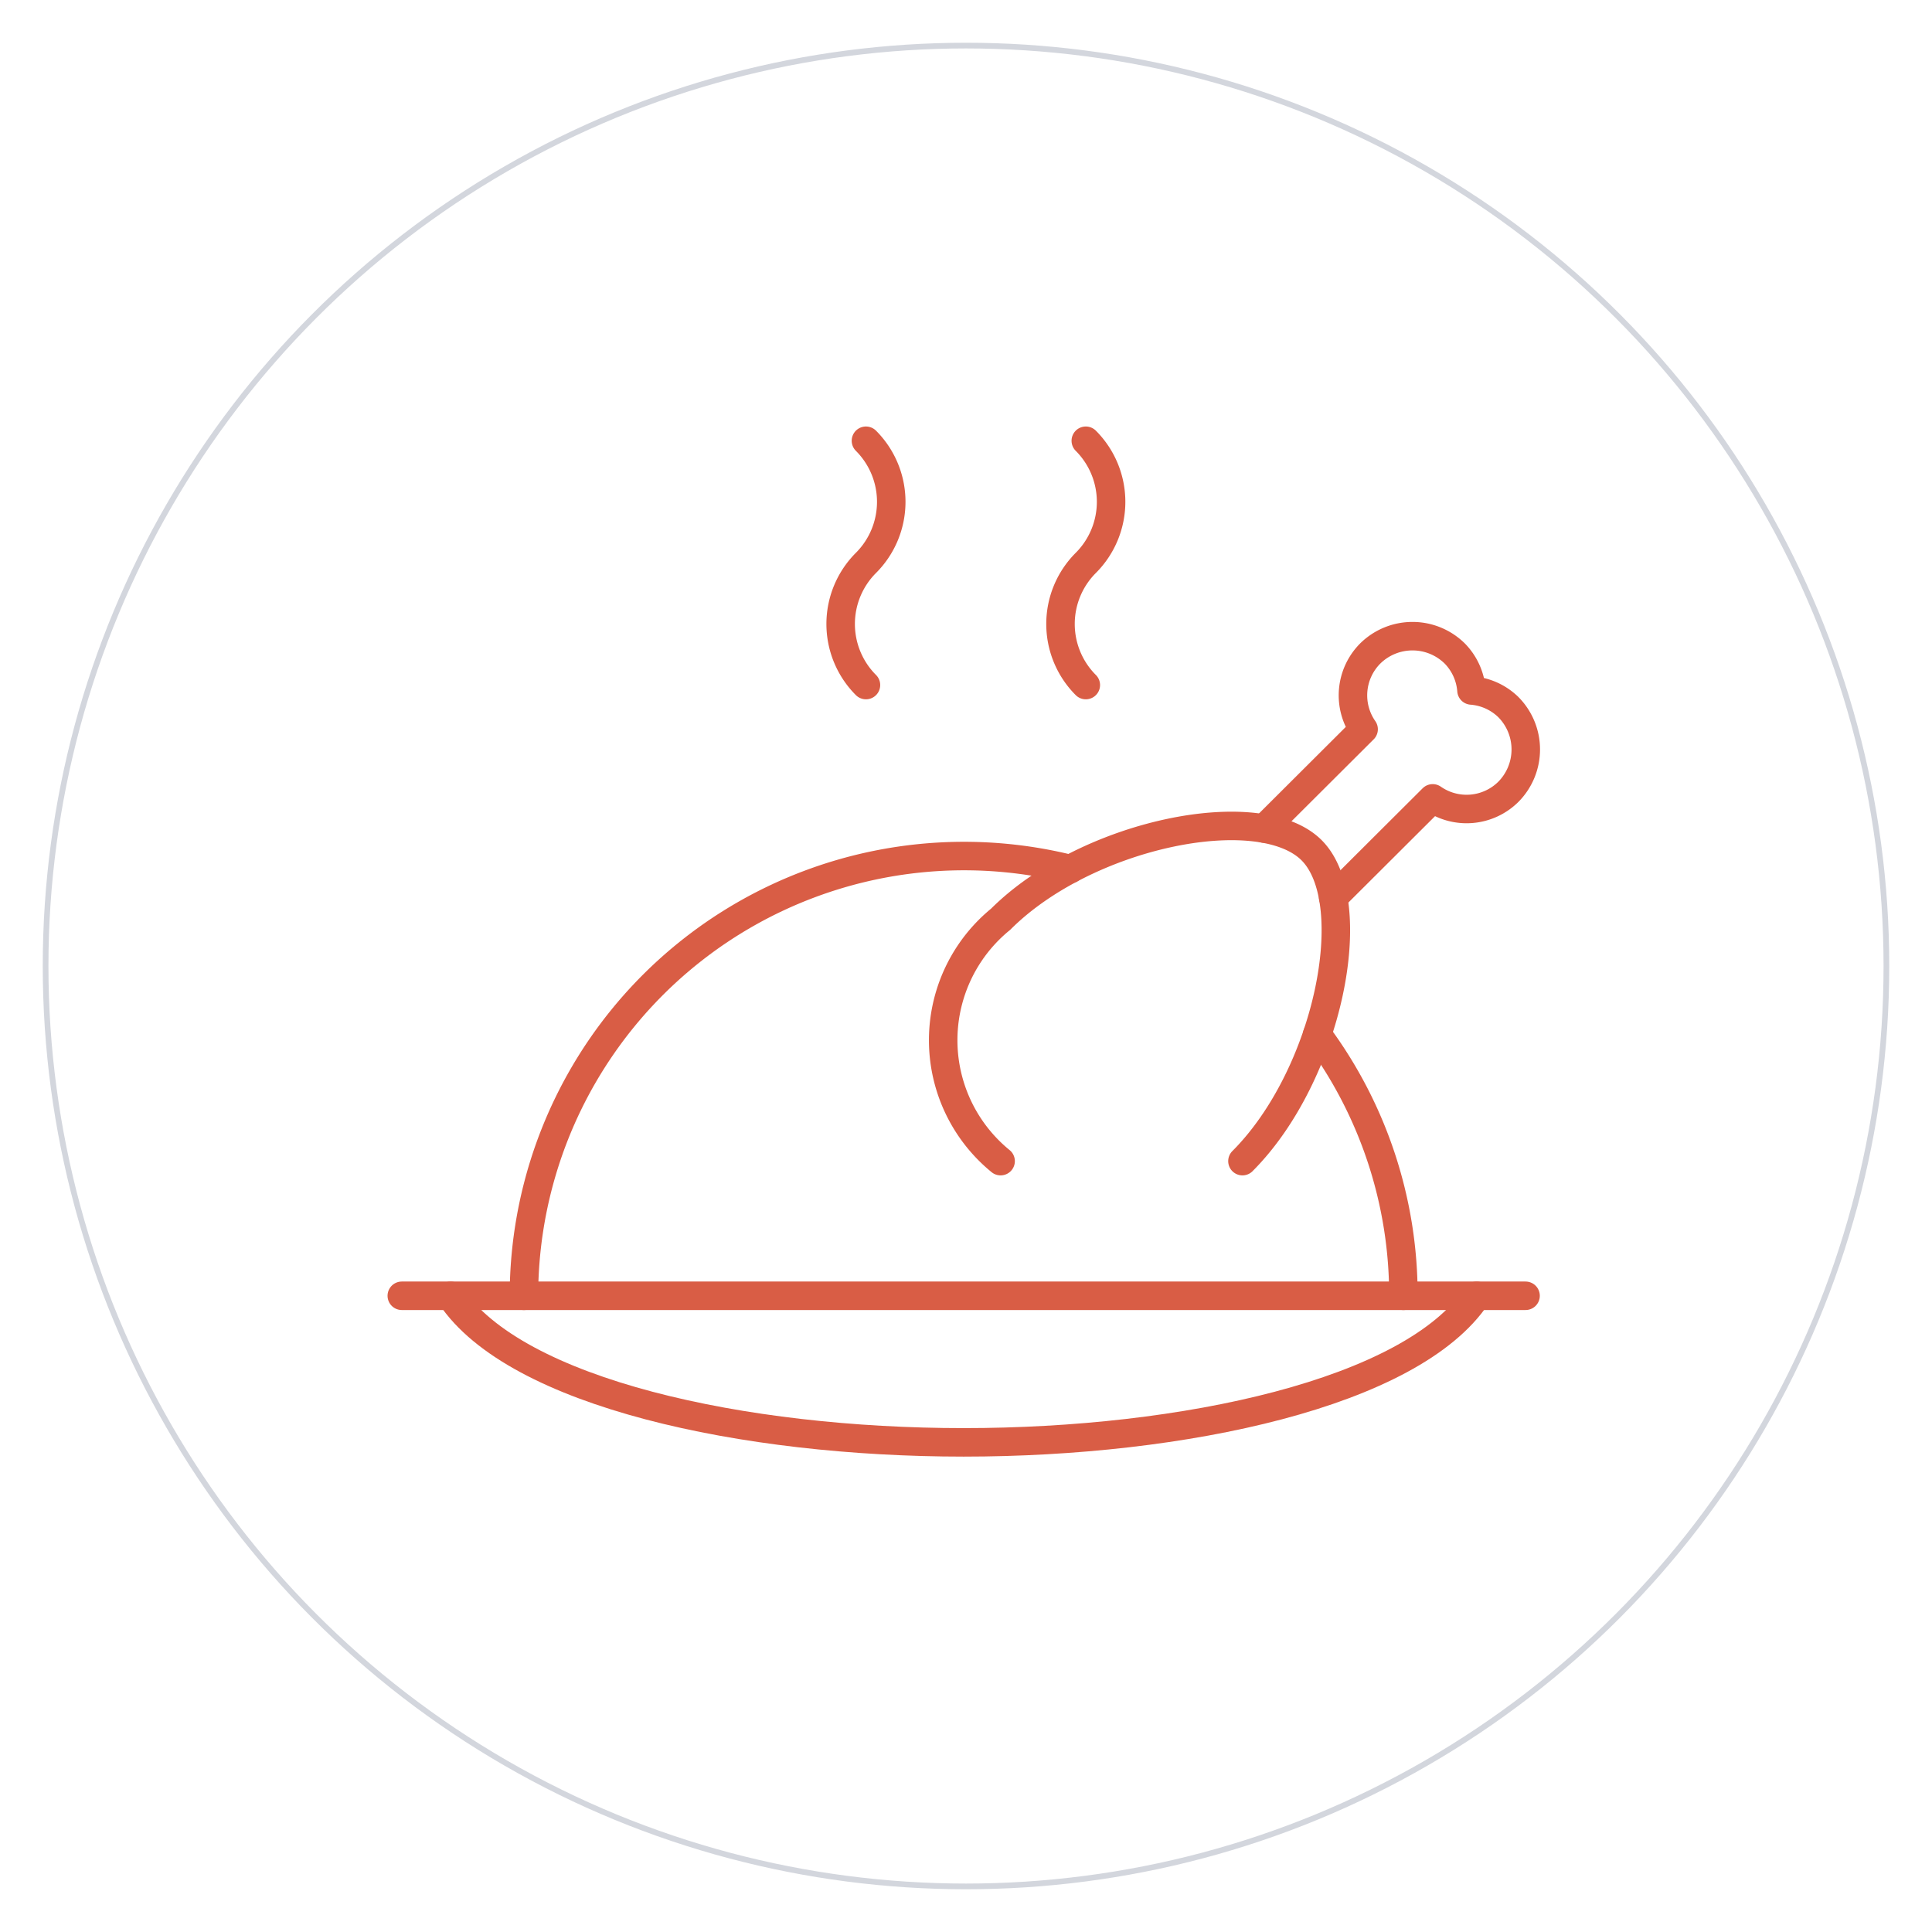 <svg xmlns="http://www.w3.org/2000/svg" xmlns:xlink="http://www.w3.org/1999/xlink" width="339" height="339" viewBox="0 0 339 339">
  <defs>
    <filter id="Ellipse_210" x="0" y="0" width="339" height="339" filterUnits="userSpaceOnUse">
      <feOffset dy="2" input="SourceAlpha"/>
      <feGaussianBlur stdDeviation="2.5" result="blur"/>
      <feFlood flood-opacity="0.161"/>
      <feComposite operator="in" in2="blur"/>
      <feComposite in="SourceGraphic"/>
    </filter>
  </defs>
  <g id="Icon_038" transform="translate(-1220.5 -3521.5)">
    <g id="Gruppe_8667" data-name="Gruppe 8667" transform="translate(860 -3894)">
      <g id="Gruppe_8446" data-name="Gruppe 8446" transform="translate(-28 437)">
        <g transform="matrix(1, 0, 0, 1, 388.5, 6978.5)" filter="url(#Ellipse_210)">
          <g id="Ellipse_210-2" data-name="Ellipse 210" transform="translate(7.5 5.5)" fill="#fff" stroke="#d3d6dd" stroke-width="1">
            <circle cx="162" cy="162" r="162" stroke="none"/>
            <circle cx="162" cy="162" r="161.5" fill="none"/>
          </g>
        </g>
      </g>
    </g>
    <g id="streamline-icon-animal-products-turkey_140x140" data-name="streamline-icon-animal-products-turkey@140x140" transform="translate(1288.084 3588.629)">
      <path id="Pfad_21753" data-name="Pfad 21753" d="M112.21,81.083a76.763,76.763,0,0,1,15.123,45.866" transform="translate(51.331 33.287)" fill="none" stroke="#d95d45" stroke-linecap="round" stroke-linejoin="round" stroke-width="5"/>
      <path id="Pfad_21754" data-name="Pfad 21754" d="M17.5,136.949a77.226,77.226,0,0,1,95.855-74.877" transform="translate(6.849 23.287)" fill="none" stroke="#d95d45" stroke-linecap="round" stroke-linejoin="round" stroke-width="5"/>
      <path id="Pfad_21755" data-name="Pfad 21755" d="M77.629,115.01a27.382,27.382,0,0,1,0-42.436C92.7,57.511,123.066,51.355,132.188,60.451s2.941,39.487-12.122,54.559" transform="translate(30.358 21.599)" fill="none" stroke="#d95d45" stroke-linecap="round" stroke-linejoin="round" stroke-width="5"/>
      <path id="Pfad_21756" data-name="Pfad 21756" d="M117.994,79.408,135.457,62A10.408,10.408,0,0,0,148.7,60.881a10.562,10.562,0,0,0,0-14.926,10.4,10.4,0,0,0-6.438-2.889,10.4,10.4,0,0,0-2.889-6.438,10.562,10.562,0,0,0-14.926,0,10.408,10.408,0,0,0-1.114,13.245l-17.472,17.42" transform="translate(48.35 10.958)" fill="none" stroke="#d95d45" stroke-linecap="round" stroke-linejoin="round" stroke-width="5"/>
      <path id="Pfad_21757" data-name="Pfad 21757" d="M59.752,10.208a15.157,15.157,0,0,1,0,21.433,15.157,15.157,0,0,0,0,21.433" transform="translate(24.609)" fill="none" stroke="#d95d45" stroke-linecap="round" stroke-linejoin="round" stroke-width="5"/>
      <path id="Pfad_21758" data-name="Pfad 21758" d="M86,10.208a15.157,15.157,0,0,1,0,21.433,15.157,15.157,0,0,0,0,21.433" transform="translate(36.937)" fill="none" stroke="#d95d45" stroke-linecap="round" stroke-linejoin="round" stroke-width="5"/>
      <path id="Pfad_21751" data-name="Pfad 21751" d="M188.783,112.292c-11.385,17.069-51.438,25.719-90.017,25.719s-78.64-8.642-90.017-25.719" transform="translate(2.74 47.944)" fill="none" stroke="#d95d45" stroke-linecap="round" stroke-linejoin="round" stroke-width="5"/>
      <path id="Pfad_21752" data-name="Pfad 21752" d="M2.917,112.292H200.1" transform="translate(0 47.944)" fill="none" stroke="#d95d45" stroke-linecap="round" stroke-linejoin="round" stroke-width="5"/>
    </g>
  </g>
</svg>
